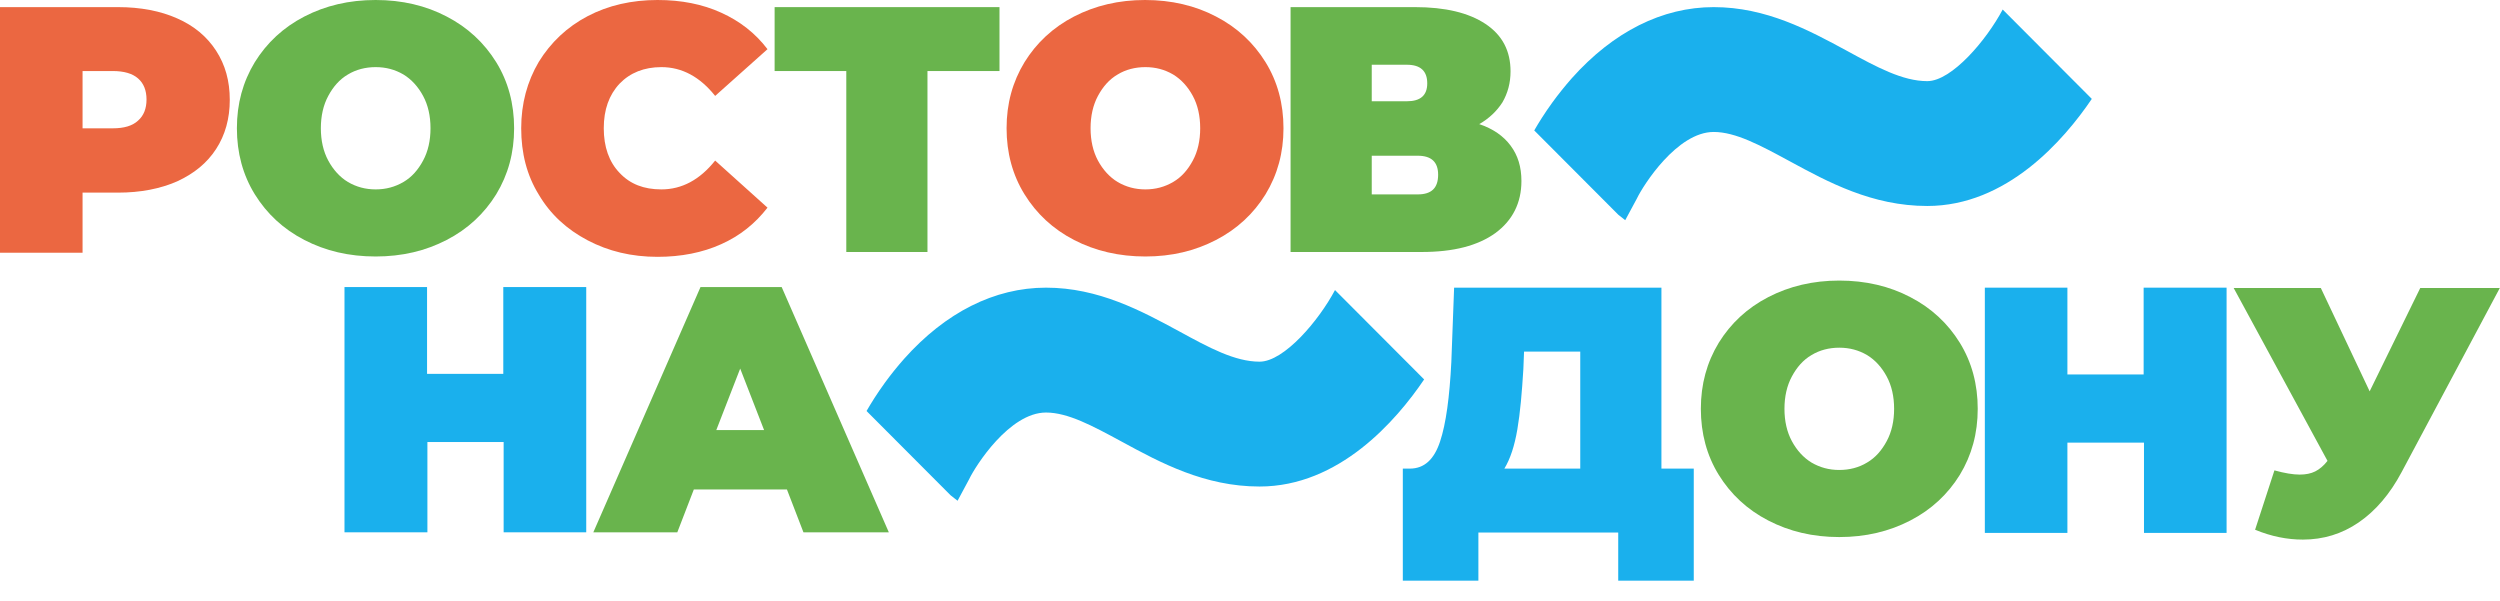 <svg width="79" height="19" viewBox="0 0 79 19" fill="none" xmlns="http://www.w3.org/2000/svg">
<path d="M5.596 0.58C6.129 0.813 6.54 1.157 6.828 1.601C7.117 2.046 7.261 2.556 7.261 3.156C7.261 3.744 7.117 4.266 6.828 4.71C6.54 5.154 6.129 5.487 5.596 5.732C5.063 5.965 4.441 6.087 3.731 6.087H2.609V7.986H0V0.225H3.731C4.441 0.225 5.074 0.347 5.596 0.58ZM4.363 3.811C4.541 3.655 4.63 3.433 4.63 3.145C4.63 2.856 4.541 2.634 4.363 2.479C4.186 2.323 3.919 2.245 3.564 2.245H2.609V4.055H3.564C3.919 4.055 4.186 3.977 4.363 3.811Z" fill="#EB6741"/>
<path d="M9.618 7.583C8.951 7.239 8.43 6.751 8.052 6.14C7.675 5.529 7.486 4.83 7.486 4.053C7.486 3.275 7.675 2.587 8.052 1.965C8.43 1.355 8.951 0.866 9.618 0.522C10.284 0.178 11.028 0 11.871 0C12.704 0 13.459 0.178 14.114 0.522C14.78 0.866 15.302 1.355 15.68 1.965C16.057 2.576 16.246 3.275 16.246 4.053C16.246 4.83 16.057 5.518 15.68 6.14C15.302 6.751 14.78 7.239 14.114 7.583C13.448 7.928 12.704 8.105 11.871 8.105C11.028 8.105 10.284 7.928 9.618 7.583ZM12.749 5.751C13.015 5.596 13.215 5.363 13.37 5.074C13.526 4.785 13.604 4.441 13.604 4.053C13.604 3.664 13.526 3.32 13.37 3.031C13.215 2.742 13.004 2.509 12.749 2.354C12.482 2.198 12.194 2.121 11.871 2.121C11.55 2.121 11.25 2.198 10.994 2.354C10.728 2.509 10.528 2.742 10.373 3.031C10.217 3.32 10.139 3.664 10.139 4.053C10.139 4.441 10.217 4.785 10.373 5.074C10.528 5.363 10.739 5.596 10.994 5.751C11.261 5.907 11.55 5.985 11.871 5.985C12.194 5.985 12.482 5.907 12.749 5.751Z" fill="#69B44D"/>
<path d="M18.569 7.594C17.914 7.25 17.392 6.773 17.026 6.151C16.648 5.54 16.47 4.841 16.47 4.053C16.47 3.275 16.659 2.576 17.026 1.954C17.403 1.343 17.914 0.855 18.569 0.511C19.224 0.167 19.968 0 20.778 0C21.533 0 22.2 0.133 22.788 0.4C23.376 0.666 23.865 1.044 24.253 1.554L22.599 3.031C22.122 2.432 21.555 2.121 20.9 2.121C20.356 2.121 19.912 2.298 19.579 2.643C19.246 2.998 19.079 3.464 19.079 4.053C19.079 4.641 19.246 5.118 19.579 5.463C19.912 5.818 20.345 5.985 20.9 5.985C21.544 5.985 22.111 5.685 22.599 5.074L24.253 6.562C23.865 7.062 23.387 7.45 22.788 7.717C22.2 7.983 21.522 8.116 20.778 8.116C19.957 8.116 19.224 7.939 18.569 7.594Z" fill="#EB6741"/>
<path d="M31.573 2.245H29.308V7.963H26.743V2.245H24.478V0.225H31.584V2.245H31.573Z" fill="#69B44D"/>
<path d="M33.94 7.583C33.274 7.239 32.752 6.751 32.375 6.14C31.997 5.529 31.808 4.83 31.808 4.053C31.808 3.275 31.997 2.587 32.375 1.965C32.752 1.355 33.274 0.866 33.94 0.522C34.606 0.178 35.35 0 36.183 0C37.016 0 37.771 0.178 38.426 0.522C39.092 0.866 39.614 1.355 39.991 1.965C40.369 2.576 40.558 3.275 40.558 4.053C40.558 4.83 40.369 5.518 39.991 6.14C39.614 6.751 39.092 7.239 38.426 7.583C37.76 7.928 37.027 8.105 36.194 8.105C35.361 8.105 34.606 7.928 33.94 7.583ZM37.071 5.751C37.338 5.596 37.538 5.363 37.693 5.074C37.849 4.785 37.926 4.441 37.926 4.053C37.926 3.664 37.849 3.32 37.693 3.031C37.538 2.742 37.327 2.509 37.071 2.354C36.805 2.198 36.516 2.121 36.194 2.121C35.872 2.121 35.572 2.198 35.317 2.354C35.05 2.509 34.851 2.742 34.695 3.031C34.54 3.32 34.462 3.664 34.462 4.053C34.462 4.441 34.54 4.785 34.695 5.074C34.851 5.363 35.062 5.596 35.317 5.751C35.584 5.907 35.872 5.985 36.194 5.985C36.516 5.985 36.805 5.907 37.071 5.751Z" fill="#EB6741"/>
<path d="M47.733 4.599C47.966 4.91 48.077 5.276 48.077 5.721C48.077 6.409 47.799 6.964 47.255 7.364C46.7 7.764 45.934 7.963 44.923 7.963H40.782V0.225H44.712C45.667 0.225 46.411 0.402 46.944 0.758C47.477 1.113 47.733 1.612 47.733 2.256C47.733 2.623 47.644 2.945 47.477 3.234C47.299 3.511 47.055 3.744 46.744 3.922C47.177 4.066 47.51 4.299 47.733 4.599ZM43.347 3.2H44.457C44.89 3.2 45.101 3.011 45.101 2.634C45.101 2.245 44.89 2.046 44.457 2.046H43.347V3.2ZM45.445 5.521C45.445 5.121 45.234 4.921 44.801 4.921H43.347V6.143H44.801C45.234 6.143 45.445 5.943 45.445 5.521Z" fill="#69B44D"/>
<path d="M18.525 9.071V16.821H15.915V13.968H13.506V16.821H10.886V9.071H13.495V11.814H15.904V9.071H18.525Z" fill="#1AB0ED"/>
<path d="M24.867 15.467H21.925L21.403 16.821H18.749L22.136 9.071H24.701L28.087 16.821H25.389L24.867 15.467ZM24.145 13.59L23.39 11.647L22.635 13.59H24.145Z" fill="#69B44D"/>
<path d="M53.523 14.808V18.35H51.136V16.829H46.717V18.35H44.329V14.808H44.551C45.007 14.808 45.318 14.52 45.506 13.953C45.695 13.387 45.806 12.543 45.862 11.444L45.95 9.09H52.501V14.808H53.523ZM47.949 13.565C47.86 14.087 47.727 14.497 47.538 14.808H49.936V11.111H48.16L48.138 11.666C48.093 12.41 48.038 13.043 47.949 13.565Z" fill="#1AB0ED"/>
<path d="M55.879 16.449C55.212 16.105 54.691 15.617 54.313 15.006C53.936 14.395 53.747 13.696 53.747 12.919C53.747 12.141 53.936 11.453 54.313 10.831C54.691 10.22 55.212 9.732 55.879 9.388C56.545 9.044 57.289 8.866 58.121 8.866C58.954 8.866 59.709 9.044 60.364 9.388C61.031 9.732 61.552 10.22 61.93 10.831C62.307 11.442 62.496 12.141 62.496 12.919C62.496 13.696 62.307 14.384 61.93 15.006C61.552 15.617 61.031 16.105 60.364 16.449C59.698 16.794 58.954 16.971 58.121 16.971C57.289 16.971 56.545 16.794 55.879 16.449ZM58.999 14.617C59.265 14.462 59.465 14.229 59.62 13.94C59.776 13.651 59.854 13.307 59.854 12.919C59.854 12.53 59.776 12.186 59.62 11.897C59.465 11.608 59.254 11.375 58.999 11.22C58.732 11.064 58.444 10.987 58.121 10.987C57.8 10.987 57.5 11.064 57.244 11.22C56.978 11.375 56.778 11.608 56.623 11.897C56.467 12.186 56.389 12.53 56.389 12.919C56.389 13.307 56.467 13.651 56.623 13.94C56.778 14.229 56.989 14.462 57.244 14.617C57.511 14.773 57.8 14.851 58.121 14.851C58.444 14.851 58.743 14.773 58.999 14.617Z" fill="#69B44D"/>
<path d="M70.36 9.09V16.84H67.75V13.987H65.33V16.84H62.721V9.09H65.33V11.833H67.739V9.09H70.36Z" fill="#1AB0ED"/>
<path d="M79 9.09L75.891 14.919C75.525 15.608 75.07 16.141 74.537 16.507C74.004 16.873 73.415 17.051 72.771 17.051C72.272 17.051 71.772 16.951 71.261 16.74L71.872 14.864C72.194 14.953 72.46 14.997 72.671 14.997C72.86 14.997 73.027 14.964 73.16 14.897C73.293 14.831 73.427 14.72 73.549 14.564L70.584 9.101H73.338L74.881 12.366L76.48 9.101H79V9.09Z" fill="#69B44D"/>
<path d="M30.04 15.652L27.383 12.988C27.517 12.755 27.711 12.441 27.963 12.094C28.138 11.854 28.343 11.595 28.572 11.337C29.879 9.872 31.428 9.09 33.054 9.09C34.711 9.09 36.067 9.823 37.26 10.469C38.205 10.986 39.025 11.429 39.802 11.429C40.581 11.429 41.682 10.119 42.186 9.166L45.003 11.99C44.116 13.3 42.313 15.374 39.802 15.374C38.067 15.374 36.675 14.624 35.452 13.959L35.426 13.945C34.527 13.458 33.746 13.036 33.054 13.036C31.898 13.036 30.825 14.722 30.626 15.141L30.259 15.824L30.04 15.652Z" fill="#1AB0ED"/>
<path d="M51.139 6.786L48.482 4.122C48.615 3.889 48.81 3.575 49.062 3.228C49.237 2.988 49.442 2.73 49.67 2.471C50.978 1.006 52.526 0.225 54.153 0.225C55.81 0.225 57.165 0.957 58.358 1.603C59.304 2.12 60.123 2.564 60.901 2.564C61.68 2.564 62.781 1.254 63.285 0.301L66.101 3.125C65.215 4.435 63.412 6.509 60.901 6.509C59.165 6.509 57.774 5.758 56.551 5.093L56.525 5.079C55.626 4.593 54.845 4.17 54.153 4.17C52.996 4.17 51.924 5.856 51.725 6.275L51.357 6.958L51.139 6.786Z" fill="#1AB0ED"/>
</svg>
